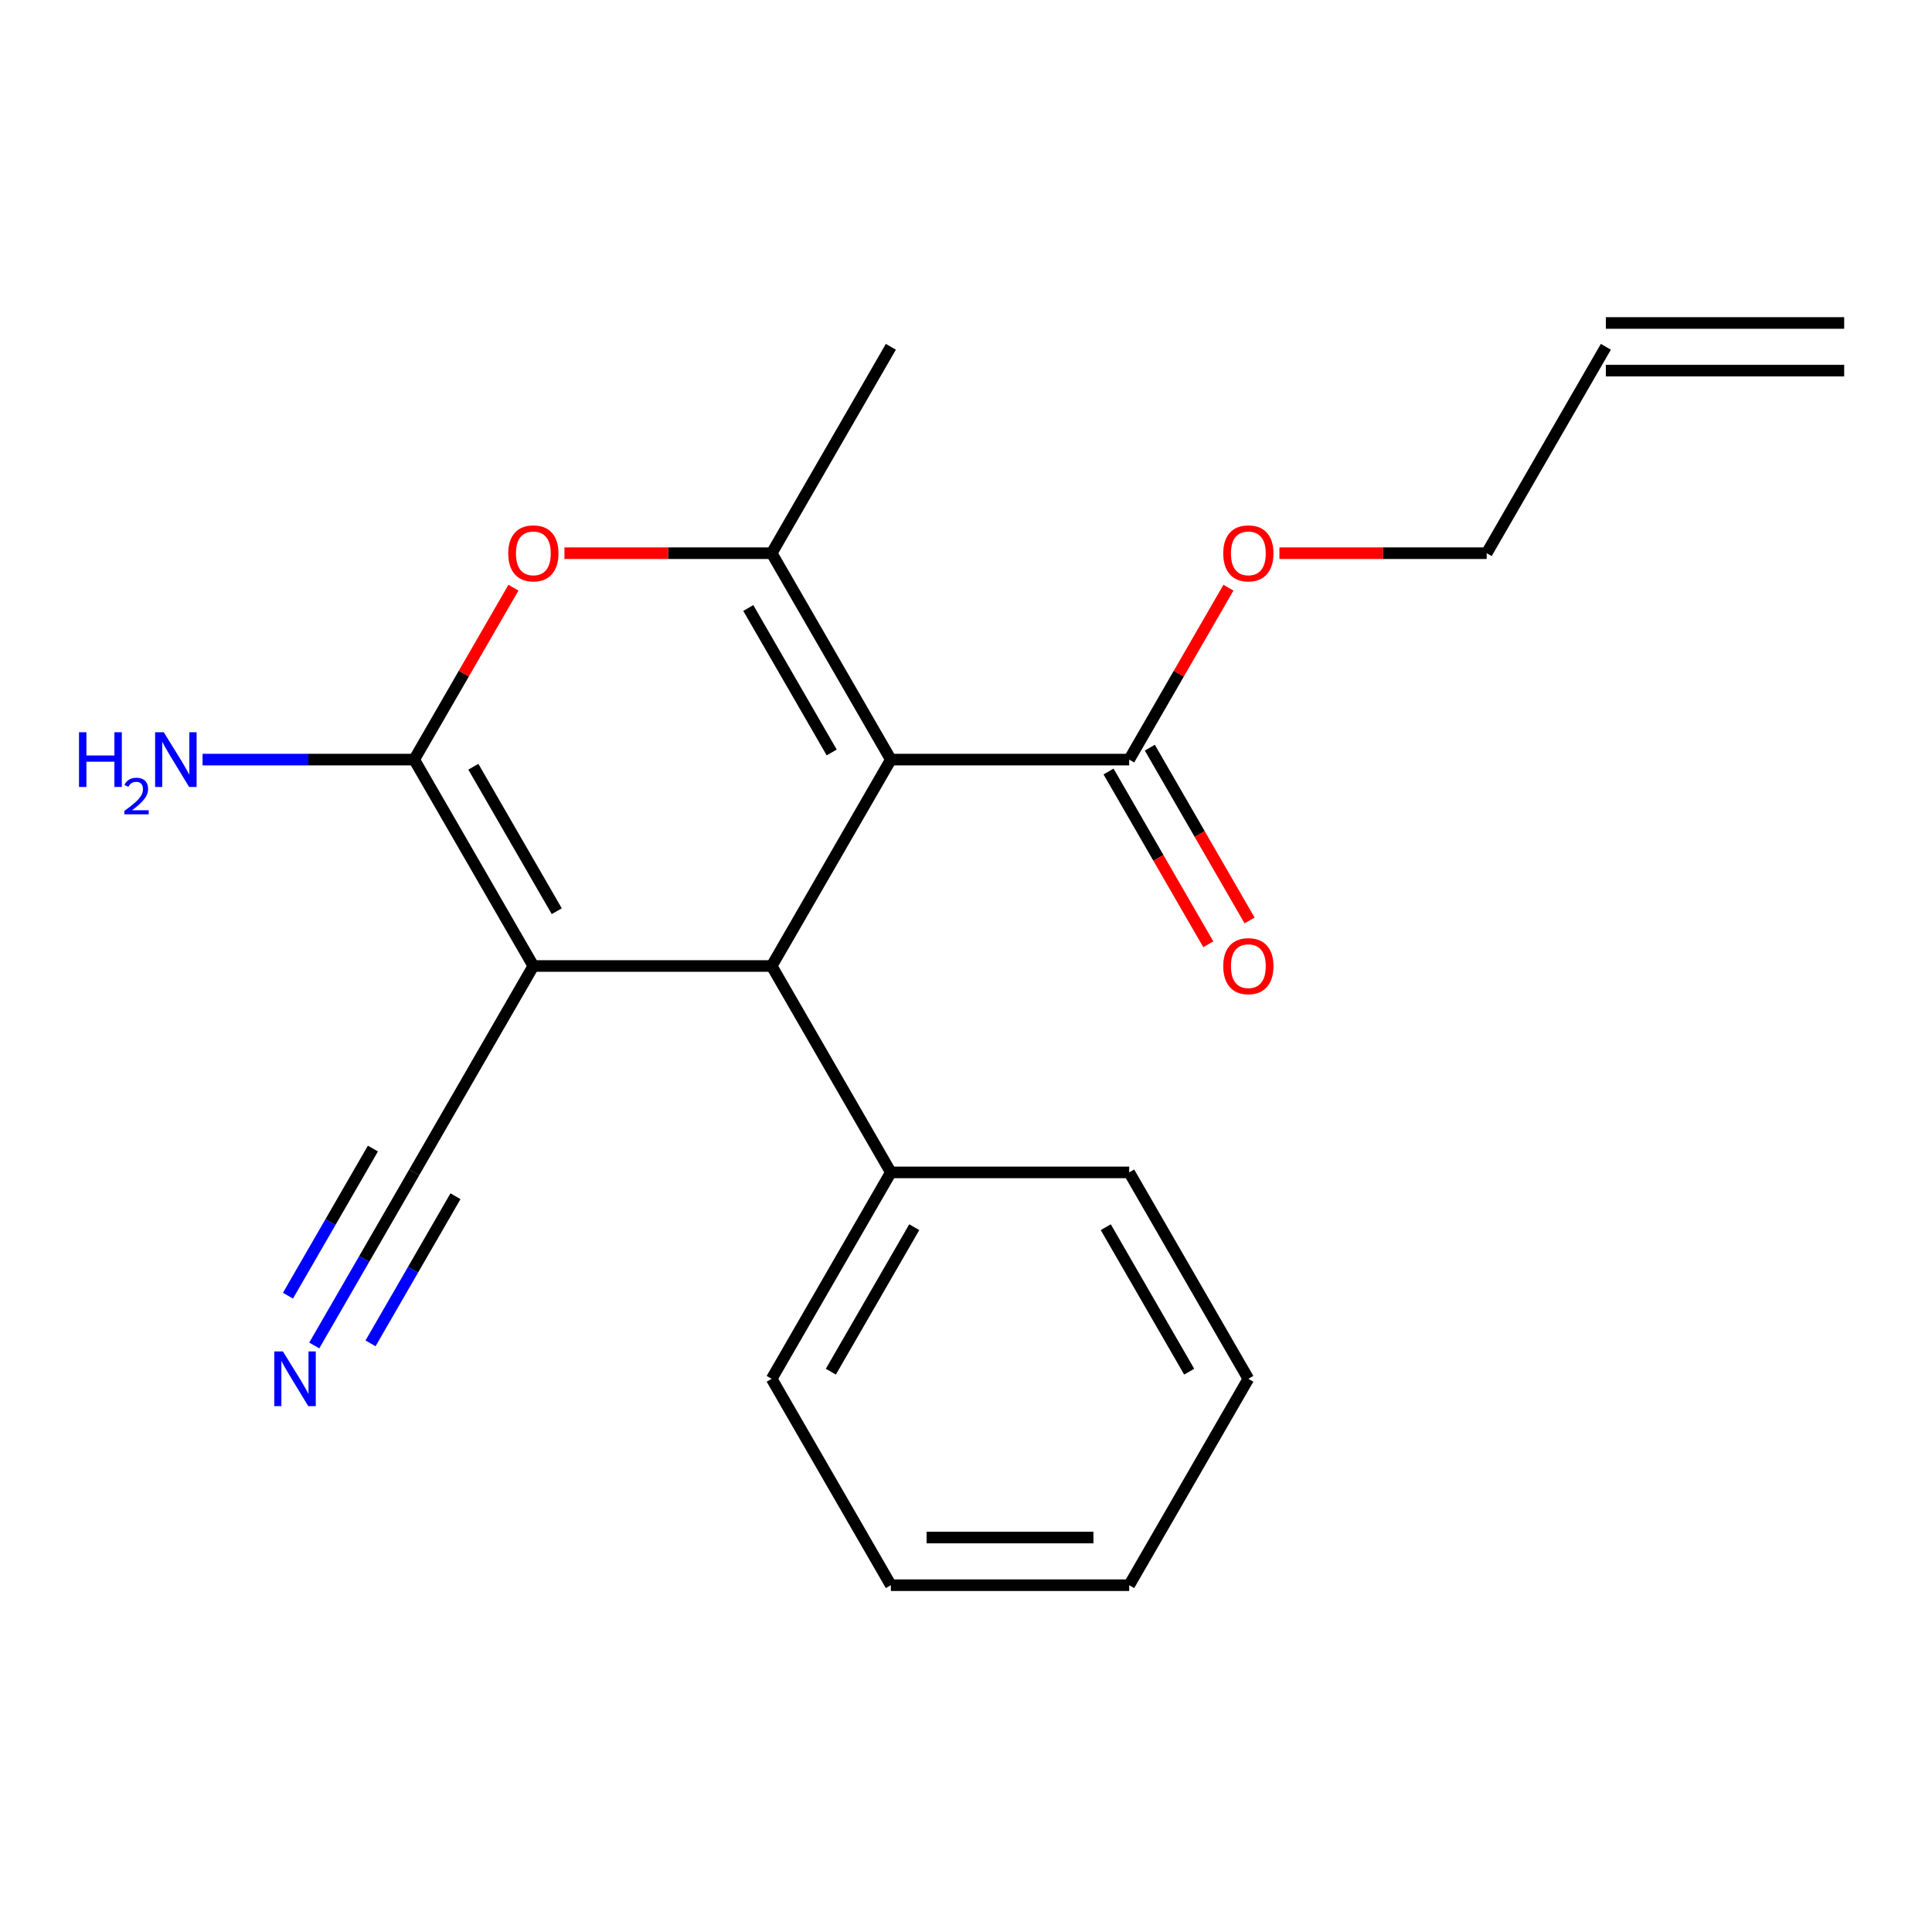 <?xml version='1.0' encoding='iso-8859-1'?>
<svg version='1.1' baseProfile='full'
              xmlns='http://www.w3.org/2000/svg'
                      xmlns:rdkit='http://www.rdkit.org/xml'
                      xmlns:xlink='http://www.w3.org/1999/xlink'
                  xml:space='preserve'
width='1000px' height='1000px' viewBox='0 0 1000 1000'>
<!-- END OF HEADER -->
<rect style='opacity:1.0;fill:#FFFFFF;stroke:none' width='1000' height='1000' x='0' y='0'> </rect>
<path class='bond-2' d='M 461.105,393.167 L 399.425,500' style='fill:none;fill-rule:evenodd;stroke:#000000;stroke-width:6px;stroke-linecap:butt;stroke-linejoin:miter;stroke-opacity:1' />
<path class='bond-3' d='M 461.105,393.167 L 399.425,286.334' style='fill:none;fill-rule:evenodd;stroke:#000000;stroke-width:6px;stroke-linecap:butt;stroke-linejoin:miter;stroke-opacity:1' />
<path class='bond-3' d='M 430.486,389.478 L 387.31,314.695' style='fill:none;fill-rule:evenodd;stroke:#000000;stroke-width:6px;stroke-linecap:butt;stroke-linejoin:miter;stroke-opacity:1' />
<path class='bond-5' d='M 461.105,393.167 L 584.465,393.167' style='fill:none;fill-rule:evenodd;stroke:#000000;stroke-width:6px;stroke-linecap:butt;stroke-linejoin:miter;stroke-opacity:1' />
<path class='bond-0' d='M 276.065,500 L 399.425,500' style='fill:none;fill-rule:evenodd;stroke:#000000;stroke-width:6px;stroke-linecap:butt;stroke-linejoin:miter;stroke-opacity:1' />
<path class='bond-6' d='M 276.065,500 L 214.385,606.833' style='fill:none;fill-rule:evenodd;stroke:#000000;stroke-width:6px;stroke-linecap:butt;stroke-linejoin:miter;stroke-opacity:1' />
<path class='bond-21' d='M 276.065,500 L 214.385,393.167' style='fill:none;fill-rule:evenodd;stroke:#000000;stroke-width:6px;stroke-linecap:butt;stroke-linejoin:miter;stroke-opacity:1' />
<path class='bond-21' d='M 288.179,471.639 L 245.003,396.856' style='fill:none;fill-rule:evenodd;stroke:#000000;stroke-width:6px;stroke-linecap:butt;stroke-linejoin:miter;stroke-opacity:1' />
<path class='bond-1' d='M 214.385,393.167 L 240.073,348.672' style='fill:none;fill-rule:evenodd;stroke:#000000;stroke-width:6px;stroke-linecap:butt;stroke-linejoin:miter;stroke-opacity:1' />
<path class='bond-1' d='M 240.073,348.672 L 265.762,304.178' style='fill:none;fill-rule:evenodd;stroke:#FF0000;stroke-width:6px;stroke-linecap:butt;stroke-linejoin:miter;stroke-opacity:1' />
<path class='bond-9' d='M 214.385,393.167 L 159.616,393.167' style='fill:none;fill-rule:evenodd;stroke:#000000;stroke-width:6px;stroke-linecap:butt;stroke-linejoin:miter;stroke-opacity:1' />
<path class='bond-9' d='M 159.616,393.167 L 104.848,393.167' style='fill:none;fill-rule:evenodd;stroke:#0000FF;stroke-width:6px;stroke-linecap:butt;stroke-linejoin:miter;stroke-opacity:1' />
<path class='bond-8' d='M 399.425,500 L 461.105,606.833' style='fill:none;fill-rule:evenodd;stroke:#000000;stroke-width:6px;stroke-linecap:butt;stroke-linejoin:miter;stroke-opacity:1' />
<path class='bond-4' d='M 399.425,286.334 L 345.787,286.334' style='fill:none;fill-rule:evenodd;stroke:#000000;stroke-width:6px;stroke-linecap:butt;stroke-linejoin:miter;stroke-opacity:1' />
<path class='bond-4' d='M 345.787,286.334 L 292.149,286.334' style='fill:none;fill-rule:evenodd;stroke:#FF0000;stroke-width:6px;stroke-linecap:butt;stroke-linejoin:miter;stroke-opacity:1' />
<path class='bond-14' d='M 399.425,286.334 L 461.105,179.501' style='fill:none;fill-rule:evenodd;stroke:#000000;stroke-width:6px;stroke-linecap:butt;stroke-linejoin:miter;stroke-opacity:1' />
<path class='bond-10' d='M 573.782,399.335 L 599.598,444.049' style='fill:none;fill-rule:evenodd;stroke:#000000;stroke-width:6px;stroke-linecap:butt;stroke-linejoin:miter;stroke-opacity:1' />
<path class='bond-10' d='M 599.598,444.049 L 625.414,488.764' style='fill:none;fill-rule:evenodd;stroke:#FF0000;stroke-width:6px;stroke-linecap:butt;stroke-linejoin:miter;stroke-opacity:1' />
<path class='bond-10' d='M 595.148,386.999 L 620.964,431.713' style='fill:none;fill-rule:evenodd;stroke:#000000;stroke-width:6px;stroke-linecap:butt;stroke-linejoin:miter;stroke-opacity:1' />
<path class='bond-10' d='M 620.964,431.713 L 646.78,476.428' style='fill:none;fill-rule:evenodd;stroke:#FF0000;stroke-width:6px;stroke-linecap:butt;stroke-linejoin:miter;stroke-opacity:1' />
<path class='bond-13' d='M 584.465,393.167 L 610.154,348.672' style='fill:none;fill-rule:evenodd;stroke:#000000;stroke-width:6px;stroke-linecap:butt;stroke-linejoin:miter;stroke-opacity:1' />
<path class='bond-13' d='M 610.154,348.672 L 635.843,304.178' style='fill:none;fill-rule:evenodd;stroke:#FF0000;stroke-width:6px;stroke-linecap:butt;stroke-linejoin:miter;stroke-opacity:1' />
<path class='bond-7' d='M 214.385,606.833 L 188.522,651.628' style='fill:none;fill-rule:evenodd;stroke:#000000;stroke-width:6px;stroke-linecap:butt;stroke-linejoin:miter;stroke-opacity:1' />
<path class='bond-7' d='M 188.522,651.628 L 162.66,696.422' style='fill:none;fill-rule:evenodd;stroke:#0000FF;stroke-width:6px;stroke-linecap:butt;stroke-linejoin:miter;stroke-opacity:1' />
<path class='bond-7' d='M 193.018,594.497 L 171.035,632.572' style='fill:none;fill-rule:evenodd;stroke:#000000;stroke-width:6px;stroke-linecap:butt;stroke-linejoin:miter;stroke-opacity:1' />
<path class='bond-7' d='M 171.035,632.572 L 149.052,670.648' style='fill:none;fill-rule:evenodd;stroke:#0000FF;stroke-width:6px;stroke-linecap:butt;stroke-linejoin:miter;stroke-opacity:1' />
<path class='bond-7' d='M 235.751,619.169 L 213.768,657.244' style='fill:none;fill-rule:evenodd;stroke:#000000;stroke-width:6px;stroke-linecap:butt;stroke-linejoin:miter;stroke-opacity:1' />
<path class='bond-7' d='M 213.768,657.244 L 191.786,695.32' style='fill:none;fill-rule:evenodd;stroke:#0000FF;stroke-width:6px;stroke-linecap:butt;stroke-linejoin:miter;stroke-opacity:1' />
<path class='bond-16' d='M 461.105,606.833 L 399.425,713.666' style='fill:none;fill-rule:evenodd;stroke:#000000;stroke-width:6px;stroke-linecap:butt;stroke-linejoin:miter;stroke-opacity:1' />
<path class='bond-16' d='M 473.219,635.194 L 430.043,709.977' style='fill:none;fill-rule:evenodd;stroke:#000000;stroke-width:6px;stroke-linecap:butt;stroke-linejoin:miter;stroke-opacity:1' />
<path class='bond-17' d='M 461.105,606.833 L 584.465,606.833' style='fill:none;fill-rule:evenodd;stroke:#000000;stroke-width:6px;stroke-linecap:butt;stroke-linejoin:miter;stroke-opacity:1' />
<path class='bond-11' d='M 831.185,179.501 L 769.505,286.334' style='fill:none;fill-rule:evenodd;stroke:#000000;stroke-width:6px;stroke-linecap:butt;stroke-linejoin:miter;stroke-opacity:1' />
<path class='bond-12' d='M 831.185,191.837 L 954.545,191.837' style='fill:none;fill-rule:evenodd;stroke:#000000;stroke-width:6px;stroke-linecap:butt;stroke-linejoin:miter;stroke-opacity:1' />
<path class='bond-12' d='M 831.185,167.165 L 954.545,167.165' style='fill:none;fill-rule:evenodd;stroke:#000000;stroke-width:6px;stroke-linecap:butt;stroke-linejoin:miter;stroke-opacity:1' />
<path class='bond-15' d='M 662.229,286.334 L 715.867,286.334' style='fill:none;fill-rule:evenodd;stroke:#FF0000;stroke-width:6px;stroke-linecap:butt;stroke-linejoin:miter;stroke-opacity:1' />
<path class='bond-15' d='M 715.867,286.334 L 769.505,286.334' style='fill:none;fill-rule:evenodd;stroke:#000000;stroke-width:6px;stroke-linecap:butt;stroke-linejoin:miter;stroke-opacity:1' />
<path class='bond-19' d='M 399.425,713.666 L 461.105,820.499' style='fill:none;fill-rule:evenodd;stroke:#000000;stroke-width:6px;stroke-linecap:butt;stroke-linejoin:miter;stroke-opacity:1' />
<path class='bond-18' d='M 584.465,606.833 L 646.145,713.666' style='fill:none;fill-rule:evenodd;stroke:#000000;stroke-width:6px;stroke-linecap:butt;stroke-linejoin:miter;stroke-opacity:1' />
<path class='bond-18' d='M 572.35,635.194 L 615.526,709.977' style='fill:none;fill-rule:evenodd;stroke:#000000;stroke-width:6px;stroke-linecap:butt;stroke-linejoin:miter;stroke-opacity:1' />
<path class='bond-20' d='M 646.145,713.666 L 584.465,820.499' style='fill:none;fill-rule:evenodd;stroke:#000000;stroke-width:6px;stroke-linecap:butt;stroke-linejoin:miter;stroke-opacity:1' />
<path class='bond-22' d='M 461.105,820.499 L 584.465,820.499' style='fill:none;fill-rule:evenodd;stroke:#000000;stroke-width:6px;stroke-linecap:butt;stroke-linejoin:miter;stroke-opacity:1' />
<path class='bond-22' d='M 479.609,795.827 L 565.961,795.827' style='fill:none;fill-rule:evenodd;stroke:#000000;stroke-width:6px;stroke-linecap:butt;stroke-linejoin:miter;stroke-opacity:1' />
<path  class='atom-5' d='M 263.065 286.414
Q 263.065 279.614, 266.425 275.814
Q 269.785 272.014, 276.065 272.014
Q 282.345 272.014, 285.705 275.814
Q 289.065 279.614, 289.065 286.414
Q 289.065 293.294, 285.665 297.214
Q 282.265 301.094, 276.065 301.094
Q 269.825 301.094, 266.425 297.214
Q 263.065 293.334, 263.065 286.414
M 276.065 297.894
Q 280.385 297.894, 282.705 295.014
Q 285.065 292.094, 285.065 286.414
Q 285.065 280.854, 282.705 278.054
Q 280.385 275.214, 276.065 275.214
Q 271.745 275.214, 269.385 278.014
Q 267.065 280.814, 267.065 286.414
Q 267.065 292.134, 269.385 295.014
Q 271.745 297.894, 276.065 297.894
' fill='#FF0000'/>
<path  class='atom-8' d='M 146.444 699.506
L 155.724 714.506
Q 156.644 715.986, 158.124 718.666
Q 159.604 721.346, 159.684 721.506
L 159.684 699.506
L 163.444 699.506
L 163.444 727.826
L 159.564 727.826
L 149.604 711.426
Q 148.444 709.506, 147.204 707.306
Q 146.004 705.106, 145.644 704.426
L 145.644 727.826
L 141.964 727.826
L 141.964 699.506
L 146.444 699.506
' fill='#0000FF'/>
<path  class='atom-10' d='M 40.892 379.007
L 44.732 379.007
L 44.732 391.047
L 59.212 391.047
L 59.212 379.007
L 63.052 379.007
L 63.052 407.327
L 59.212 407.327
L 59.212 394.247
L 44.732 394.247
L 44.732 407.327
L 40.892 407.327
L 40.892 379.007
' fill='#0000FF'/>
<path  class='atom-10' d='M 64.424 406.333
Q 65.111 404.565, 66.748 403.588
Q 68.384 402.585, 70.655 402.585
Q 73.48 402.585, 75.064 404.116
Q 76.648 405.647, 76.648 408.366
Q 76.648 411.138, 74.588 413.725
Q 72.556 416.313, 68.332 419.375
L 76.964 419.375
L 76.964 421.487
L 64.372 421.487
L 64.372 419.718
Q 67.856 417.237, 69.916 415.389
Q 72.001 413.541, 73.004 411.877
Q 74.008 410.214, 74.008 408.498
Q 74.008 406.703, 73.11 405.7
Q 72.212 404.697, 70.655 404.697
Q 69.15 404.697, 68.147 405.304
Q 67.144 405.911, 66.431 407.257
L 64.424 406.333
' fill='#0000FF'/>
<path  class='atom-10' d='M 84.764 379.007
L 94.044 394.007
Q 94.964 395.487, 96.444 398.167
Q 97.924 400.847, 98.004 401.007
L 98.004 379.007
L 101.764 379.007
L 101.764 407.327
L 97.884 407.327
L 87.924 390.927
Q 86.764 389.007, 85.524 386.807
Q 84.324 384.607, 83.964 383.927
L 83.964 407.327
L 80.284 407.327
L 80.284 379.007
L 84.764 379.007
' fill='#0000FF'/>
<path  class='atom-11' d='M 633.145 500.08
Q 633.145 493.28, 636.505 489.48
Q 639.865 485.68, 646.145 485.68
Q 652.425 485.68, 655.785 489.48
Q 659.145 493.28, 659.145 500.08
Q 659.145 506.96, 655.745 510.88
Q 652.345 514.76, 646.145 514.76
Q 639.905 514.76, 636.505 510.88
Q 633.145 507, 633.145 500.08
M 646.145 511.56
Q 650.465 511.56, 652.785 508.68
Q 655.145 505.76, 655.145 500.08
Q 655.145 494.52, 652.785 491.72
Q 650.465 488.88, 646.145 488.88
Q 641.825 488.88, 639.465 491.68
Q 637.145 494.48, 637.145 500.08
Q 637.145 505.8, 639.465 508.68
Q 641.825 511.56, 646.145 511.56
' fill='#FF0000'/>
<path  class='atom-14' d='M 633.145 286.414
Q 633.145 279.614, 636.505 275.814
Q 639.865 272.014, 646.145 272.014
Q 652.425 272.014, 655.785 275.814
Q 659.145 279.614, 659.145 286.414
Q 659.145 293.294, 655.745 297.214
Q 652.345 301.094, 646.145 301.094
Q 639.905 301.094, 636.505 297.214
Q 633.145 293.334, 633.145 286.414
M 646.145 297.894
Q 650.465 297.894, 652.785 295.014
Q 655.145 292.094, 655.145 286.414
Q 655.145 280.854, 652.785 278.054
Q 650.465 275.214, 646.145 275.214
Q 641.825 275.214, 639.465 278.014
Q 637.145 280.814, 637.145 286.414
Q 637.145 292.134, 639.465 295.014
Q 641.825 297.894, 646.145 297.894
' fill='#FF0000'/>
</svg>
